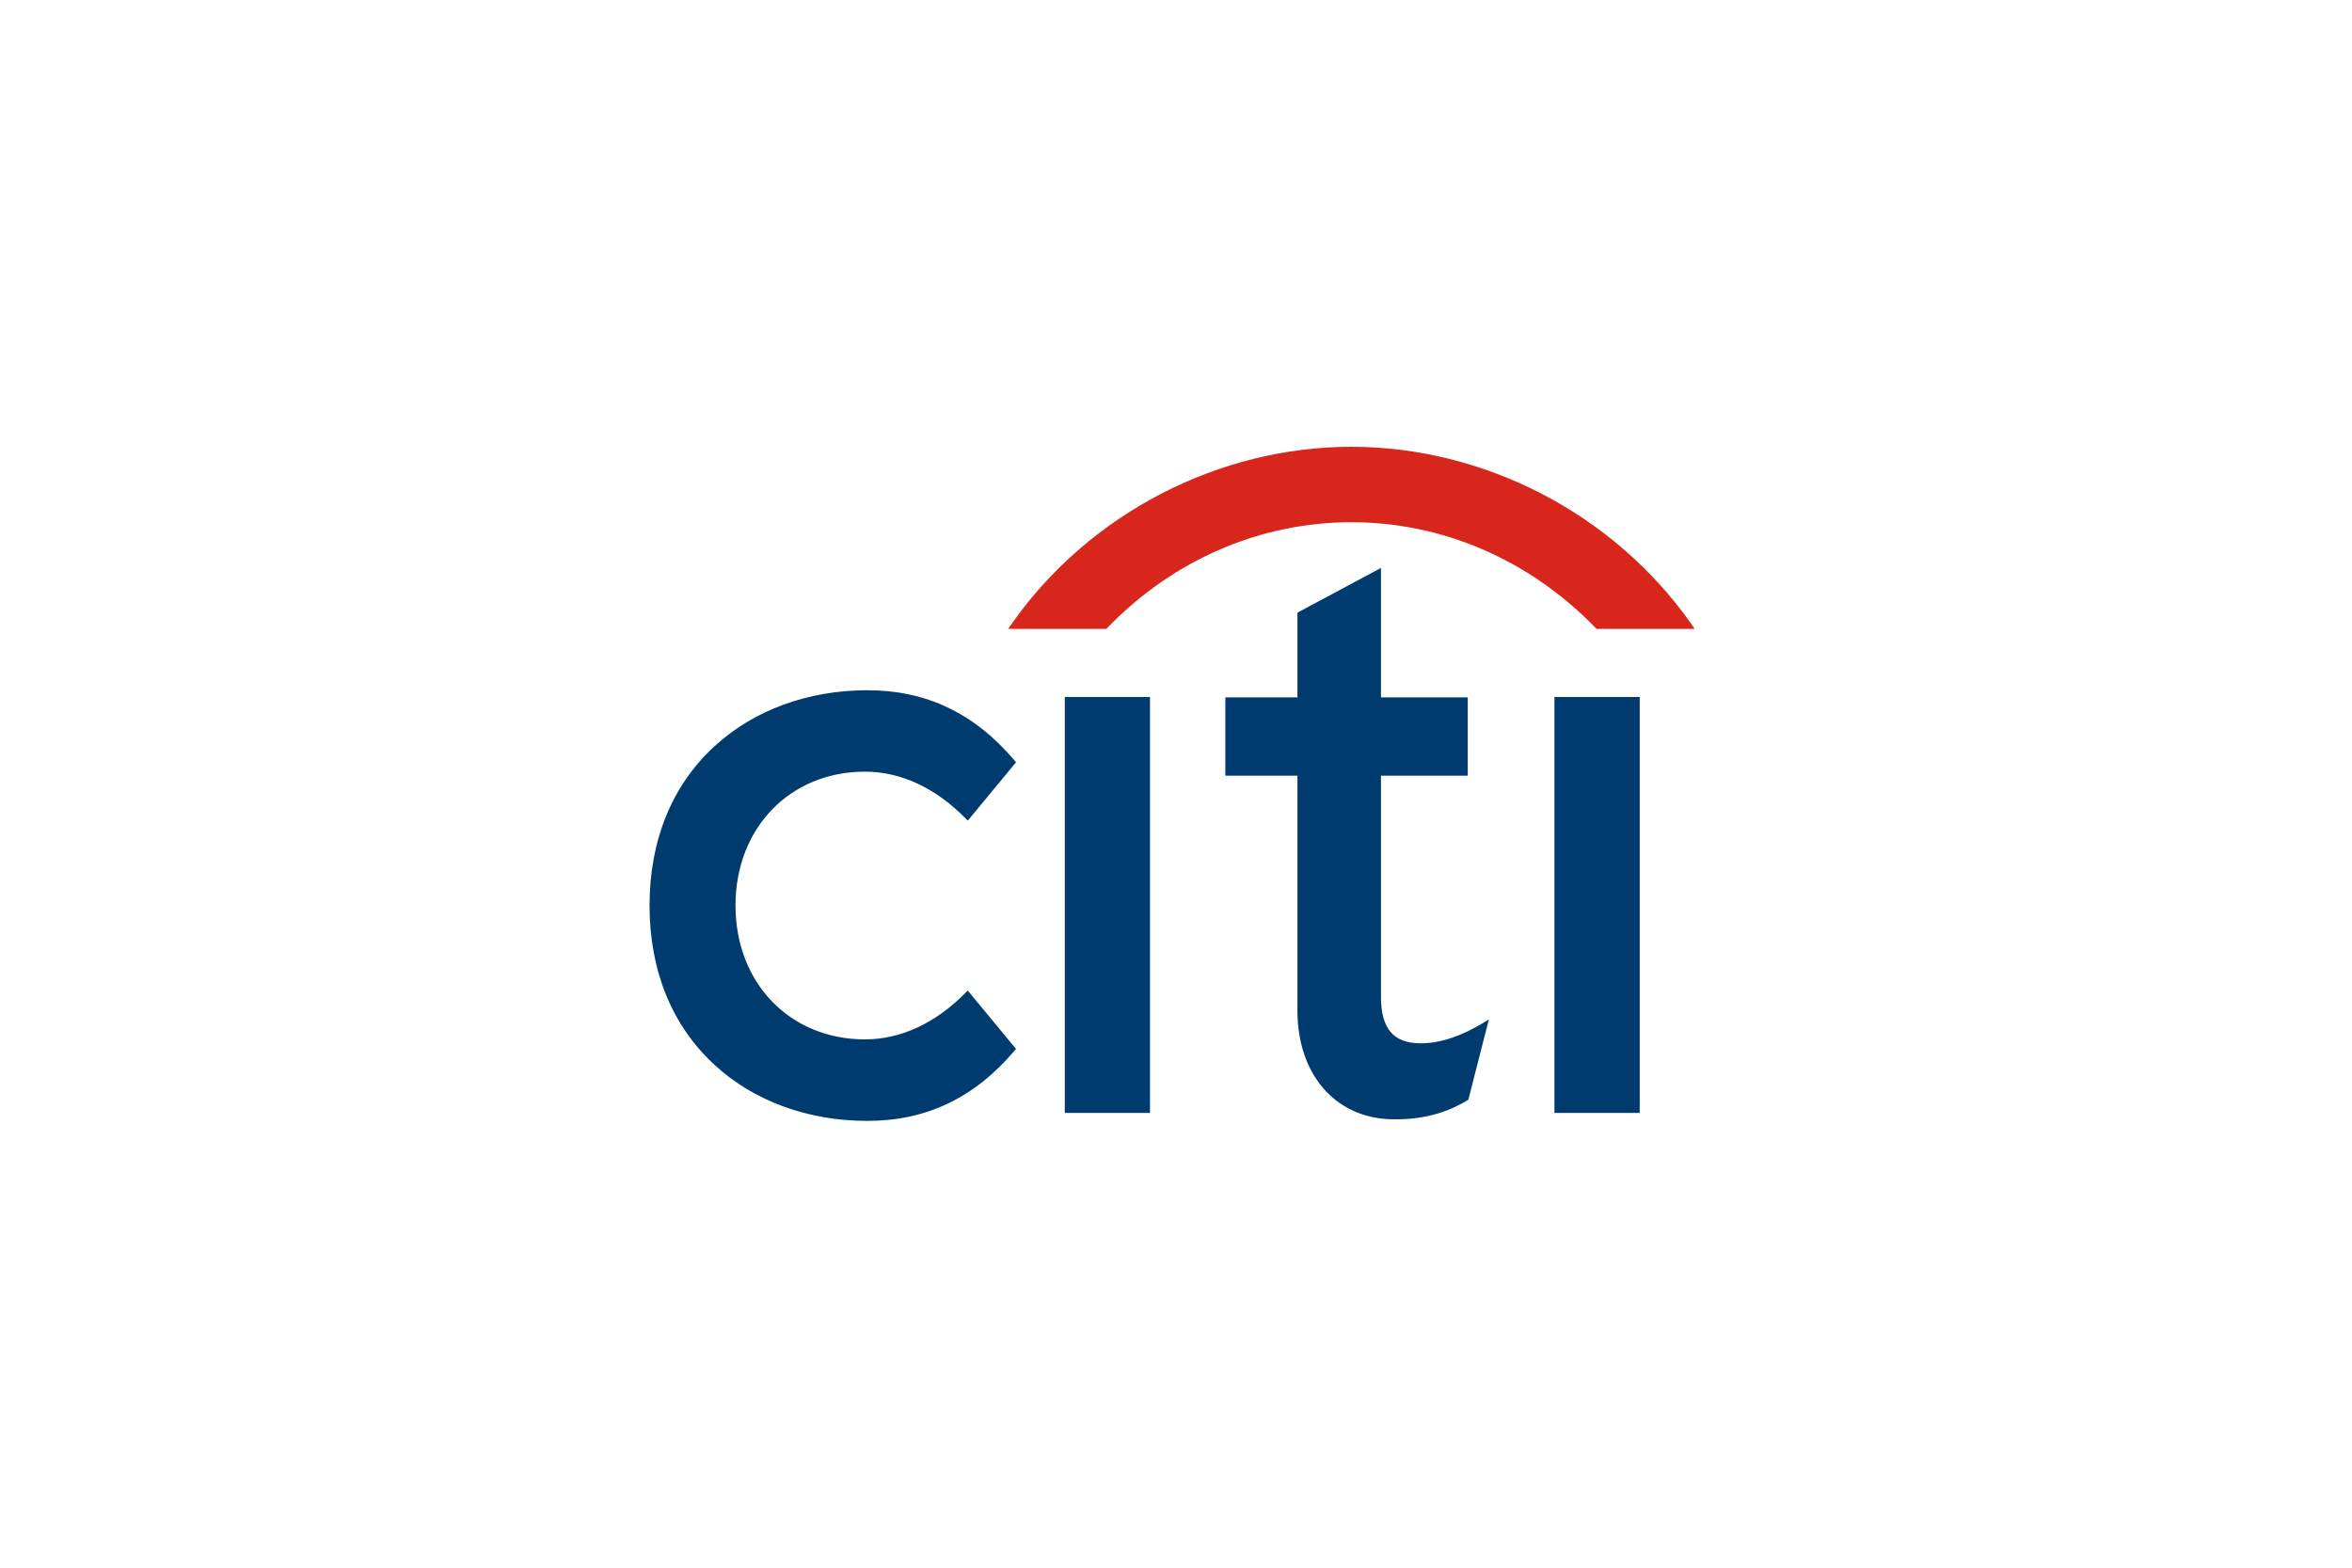 <svg xmlns="http://www.w3.org/2000/svg" width="300" height="200" viewBox="0 0 300 200" fill="none"><path d="M123.442 126.378L123.203 126.609C119.36 130.524 114.912 132.6 110.327 132.6C100.76 132.6 93.814 125.422 93.814 115.517C93.814 105.632 100.76 98.444 110.328 98.444C114.912 98.444 119.36 100.527 123.204 104.454L123.443 104.691L129.595 97.251L129.431 97.049C124.314 91.002 118.173 88.058 110.625 88.058C103.05 88.058 96.126 90.607 91.135 95.204C85.713 100.183 82.851 107.204 82.851 115.518C82.851 123.827 85.713 130.866 91.135 135.846C96.126 140.464 103.05 142.999 110.625 142.999C118.173 142.999 124.314 140.057 129.431 134.008L129.595 133.82L123.442 126.378ZM135.814 141.987H146.684V88.92H135.814V141.987ZM189.265 130.448C186.365 132.213 183.666 133.101 181.242 133.101C177.73 133.101 176.143 131.248 176.143 127.119V98.962H187.214V88.968H176.143V72.457L165.488 78.158V88.968H156.296V98.962H165.488V128.914C165.488 137.075 170.323 142.651 177.539 142.796C182.439 142.892 185.392 141.432 187.186 140.365L187.291 140.287L189.908 130.054L189.265 130.447V130.448ZM198.269 141.987H209.147V88.92H198.269V141.987Z" fill="#003B70"></path><path fill-rule="evenodd" clip-rule="evenodd" d="M215.658 79.505C205.707 65.409 189.182 57 172.368 57C155.561 57 139.032 65.409 129.098 79.505L128.588 80.23H141.118L141.256 80.079C149.784 71.278 160.917 66.623 172.368 66.623C183.82 66.623 194.951 71.278 203.495 80.079L203.634 80.23H216.159L215.658 79.505Z" fill="#D9261C"></path></svg>